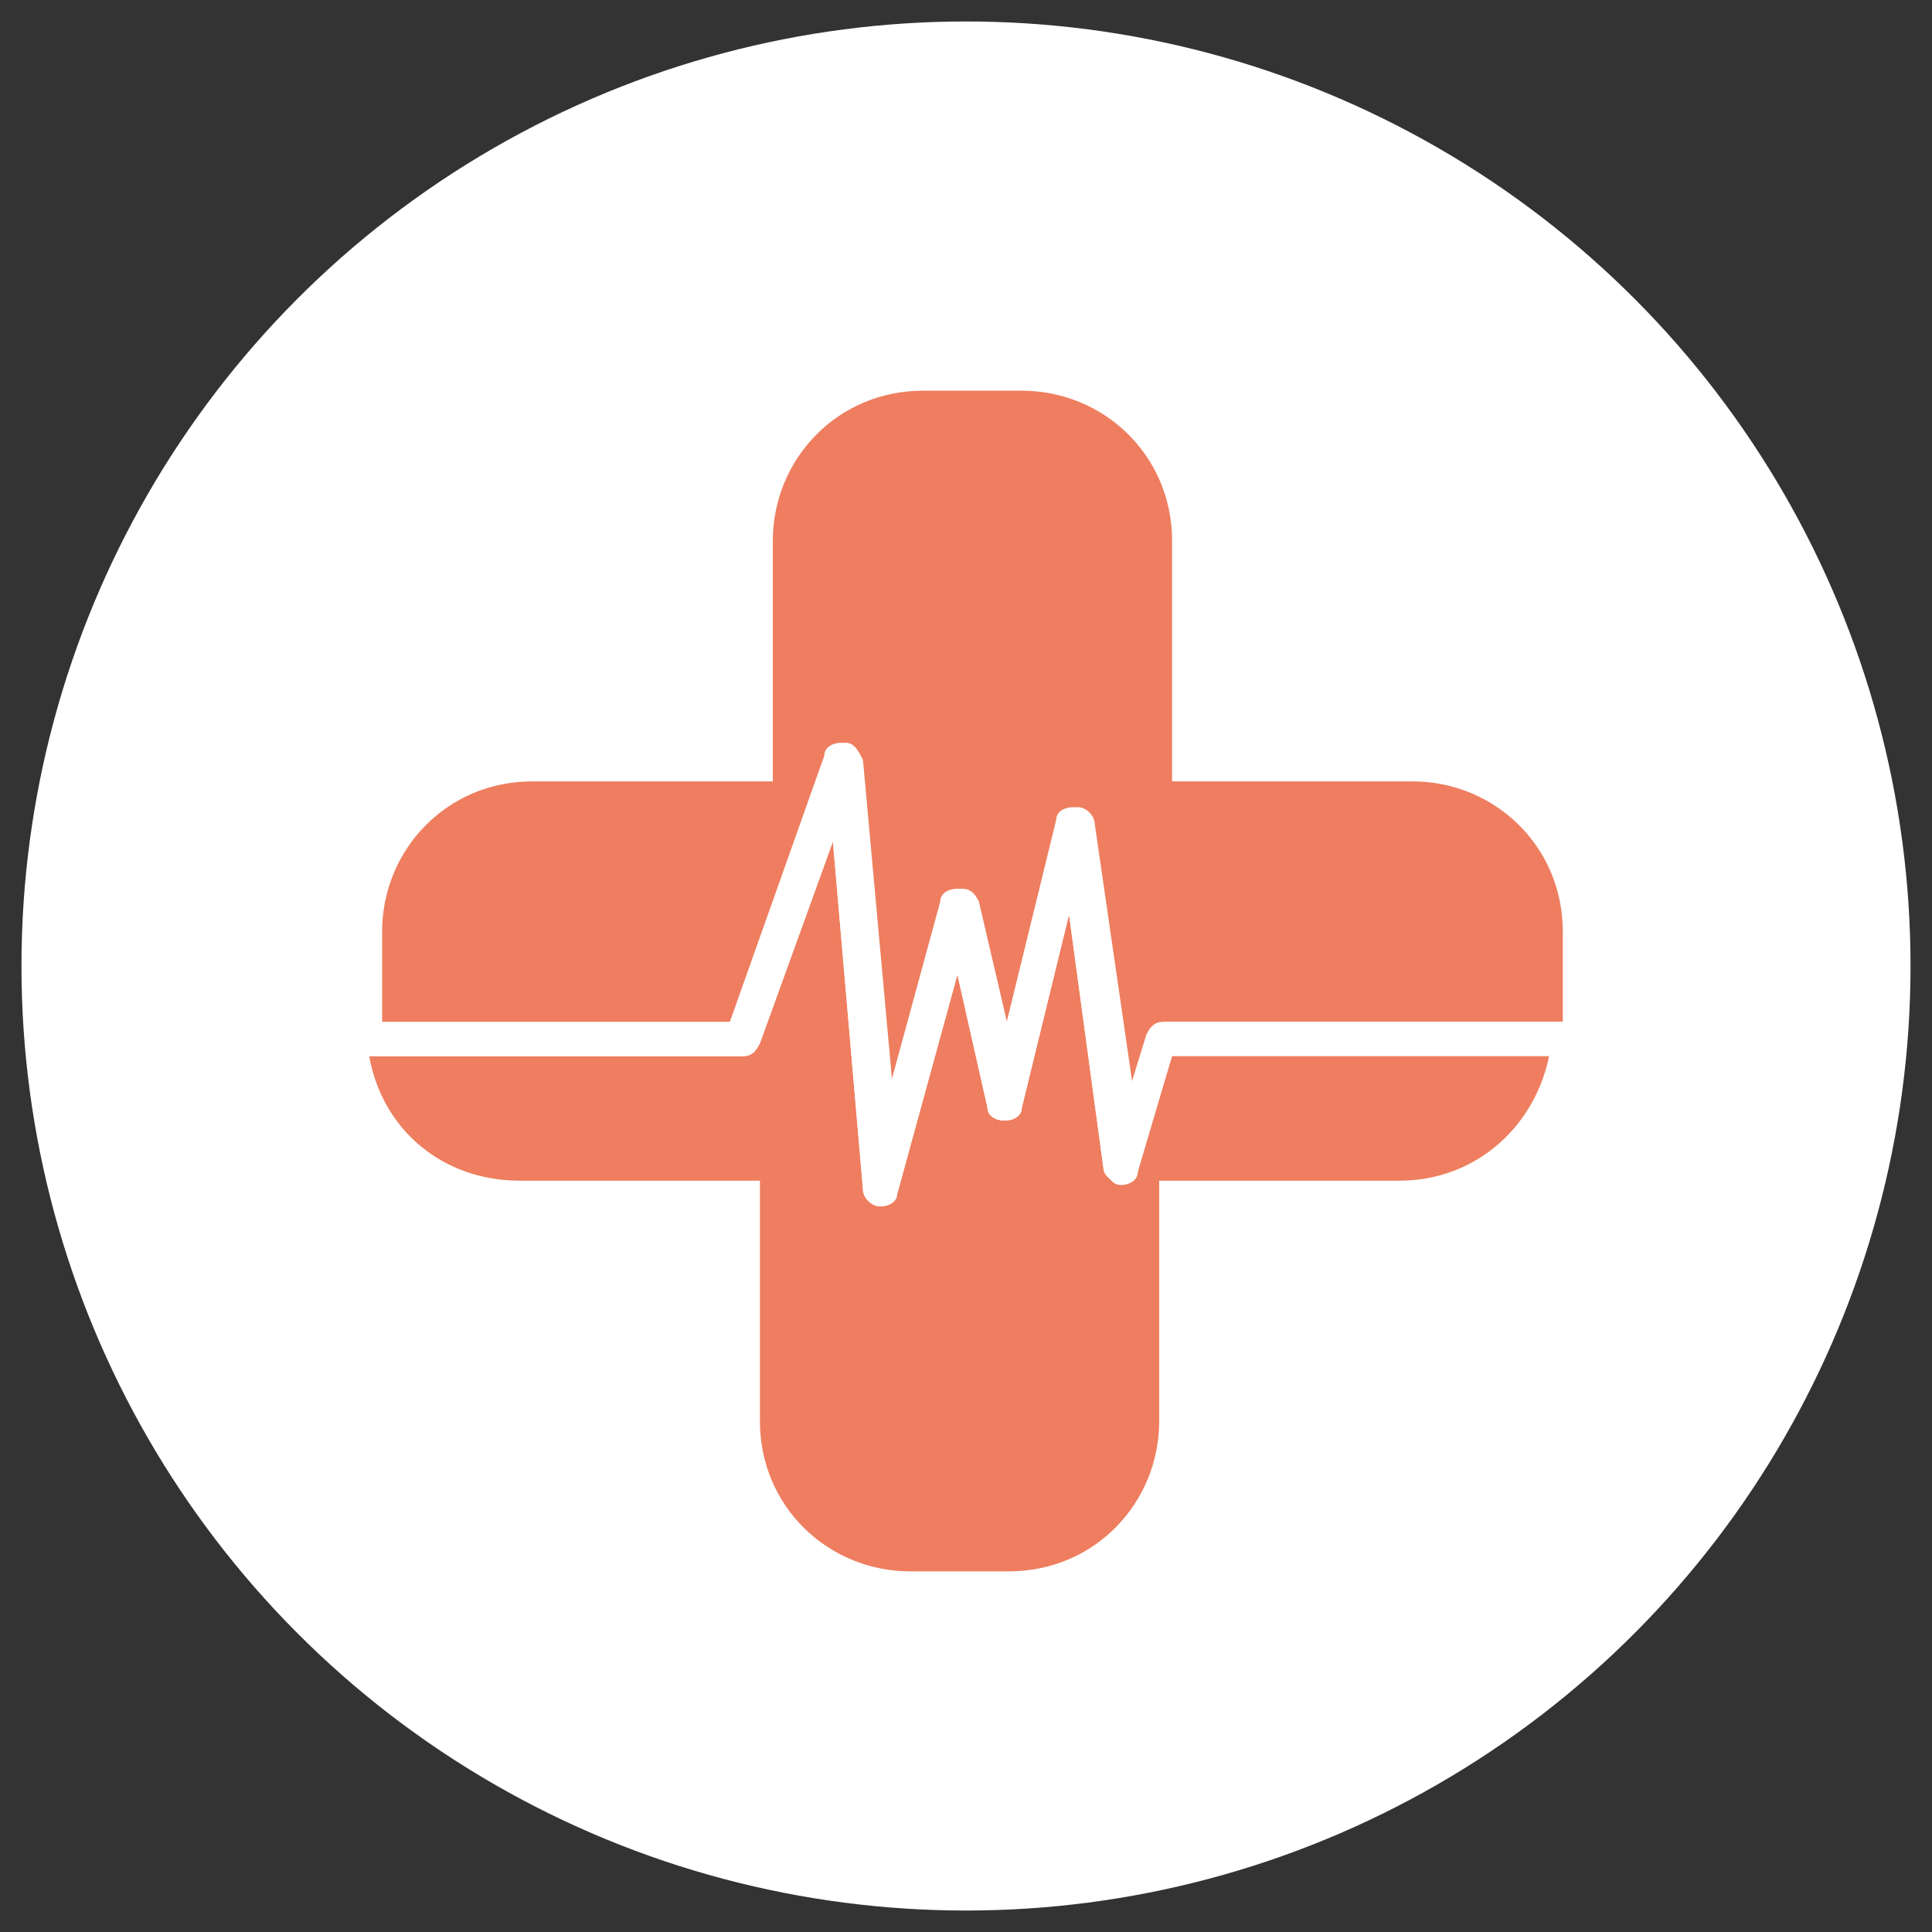 <?xml version="1.0" encoding="utf-8"?>
<!-- Generator: Adobe Illustrator 22.1.0, SVG Export Plug-In . SVG Version: 6.00 Build 0)  -->
<svg version="1.1" id="Calque_1" xmlns="http://www.w3.org/2000/svg" xmlns:xlink="http://www.w3.org/1999/xlink" x="0px" y="0px"
	 viewBox="0 0 45 45" style="enable-background:new 0 0 45 45;" xml:space="preserve">
<rect x="0" y="0" width="45" height="45" fill="#333333" stroke="none"/>
<style type="text/css">
	.st0{fill:#FFFFFF;}
	.st1{fill:#EE7E5F;}
</style>
<circle class="st0" cx="22.5" cy="22.5" r="22"/>
<g>
	<g id="Guides_For_Artboard_1_">
	</g>
	<g id="Artwork_1_">
	</g>
	<g id="Layer_2_1_">
		<g>
			<path class="st1" d="M19.3,17.6c0.1-0.2,0.2-0.3,0.4-0.3c0.2,0,0.3,0.2,0.4,0.4l0.7,7.7l1.2-4.4c0.1-0.2,0.2-0.3,0.4-0.3
				c0.2,0,0.3,0.1,0.4,0.3l0.7,3l1.2-4.9c0-0.2,0.2-0.3,0.4-0.3c0.2,0,0.4,0.2,0.4,0.4l0.9,6.2l0.4-1.3c0.1-0.2,0.2-0.3,0.4-0.3h9.2
				v-2.1c0-2-1.6-3.5-3.5-3.5h-5.6v-5.6c0-2-1.6-3.5-3.5-3.5h-2h-0.3c-2,0-3.5,1.6-3.5,3.5v5.6h-5.6c-2,0-3.5,1.6-3.5,3.5v2.2h8.5
				L19.3,17.6z"/>
			<path class="st1" d="M26.5,27.3c-0.1,0.2-0.2,0.3-0.4,0.3c-0.2,0-0.3-0.2-0.4-0.4l-0.8-5.9l-1.1,4.5c0,0.2-0.2,0.3-0.4,0.3
				c0,0,0,0,0,0c-0.2,0-0.4-0.1-0.4-0.3l-0.7-3.1l-1.4,5.1c0,0.2-0.2,0.3-0.4,0.3c0,0,0,0,0,0c-0.2,0-0.4-0.2-0.4-0.4l-0.7-8.1
				l-1.7,4.7c-0.1,0.2-0.2,0.3-0.4,0.3H8.6c0.3,1.7,1.7,2.9,3.5,2.9h5.6v5.6c0,2,1.6,3.5,3.5,3.5h0.3h2c2,0,3.5-1.6,3.5-3.5v-5.6
				h5.6c1.8,0,3.2-1.3,3.5-3h-8.9L26.5,27.3z"/>
			<path class="st0" d="M37.7,23.8h-1.4h-9.2c-0.2,0-0.3,0.1-0.4,0.3l-0.4,1.3l-0.9-6.2c0-0.2-0.2-0.3-0.4-0.4
				c-0.2,0-0.4,0.1-0.4,0.3L23.4,24l-0.7-3c0-0.2-0.2-0.3-0.4-0.3c-0.2,0-0.4,0.1-0.4,0.3l-1.2,4.4l-0.7-7.7c0-0.2-0.2-0.3-0.4-0.4
				c-0.2,0-0.4,0.1-0.4,0.3l-2.2,6.2H8.5H7.3c-0.2,0-0.4,0.2-0.4,0.4c0,0.2,0.2,0.4,0.4,0.4h1.3h8.7c0.2,0,0.3-0.1,0.4-0.3l1.7-4.7
				l0.7,8.1c0,0.2,0.2,0.4,0.4,0.4c0,0,0,0,0,0c0.2,0,0.3-0.1,0.4-0.3l1.4-5.1l0.7,3.1c0,0.2,0.2,0.3,0.4,0.3c0,0,0,0,0,0
				c0.2,0,0.4-0.1,0.4-0.3l1.1-4.5l0.8,5.9c0,0.2,0.2,0.3,0.4,0.4c0.2,0,0.4-0.1,0.4-0.3l0.8-2.7h8.9h1.5c0.2,0,0.4-0.2,0.4-0.4
				C38.1,24,38,23.8,37.7,23.8z"/>
		</g>
	</g>
</g>
</svg>

